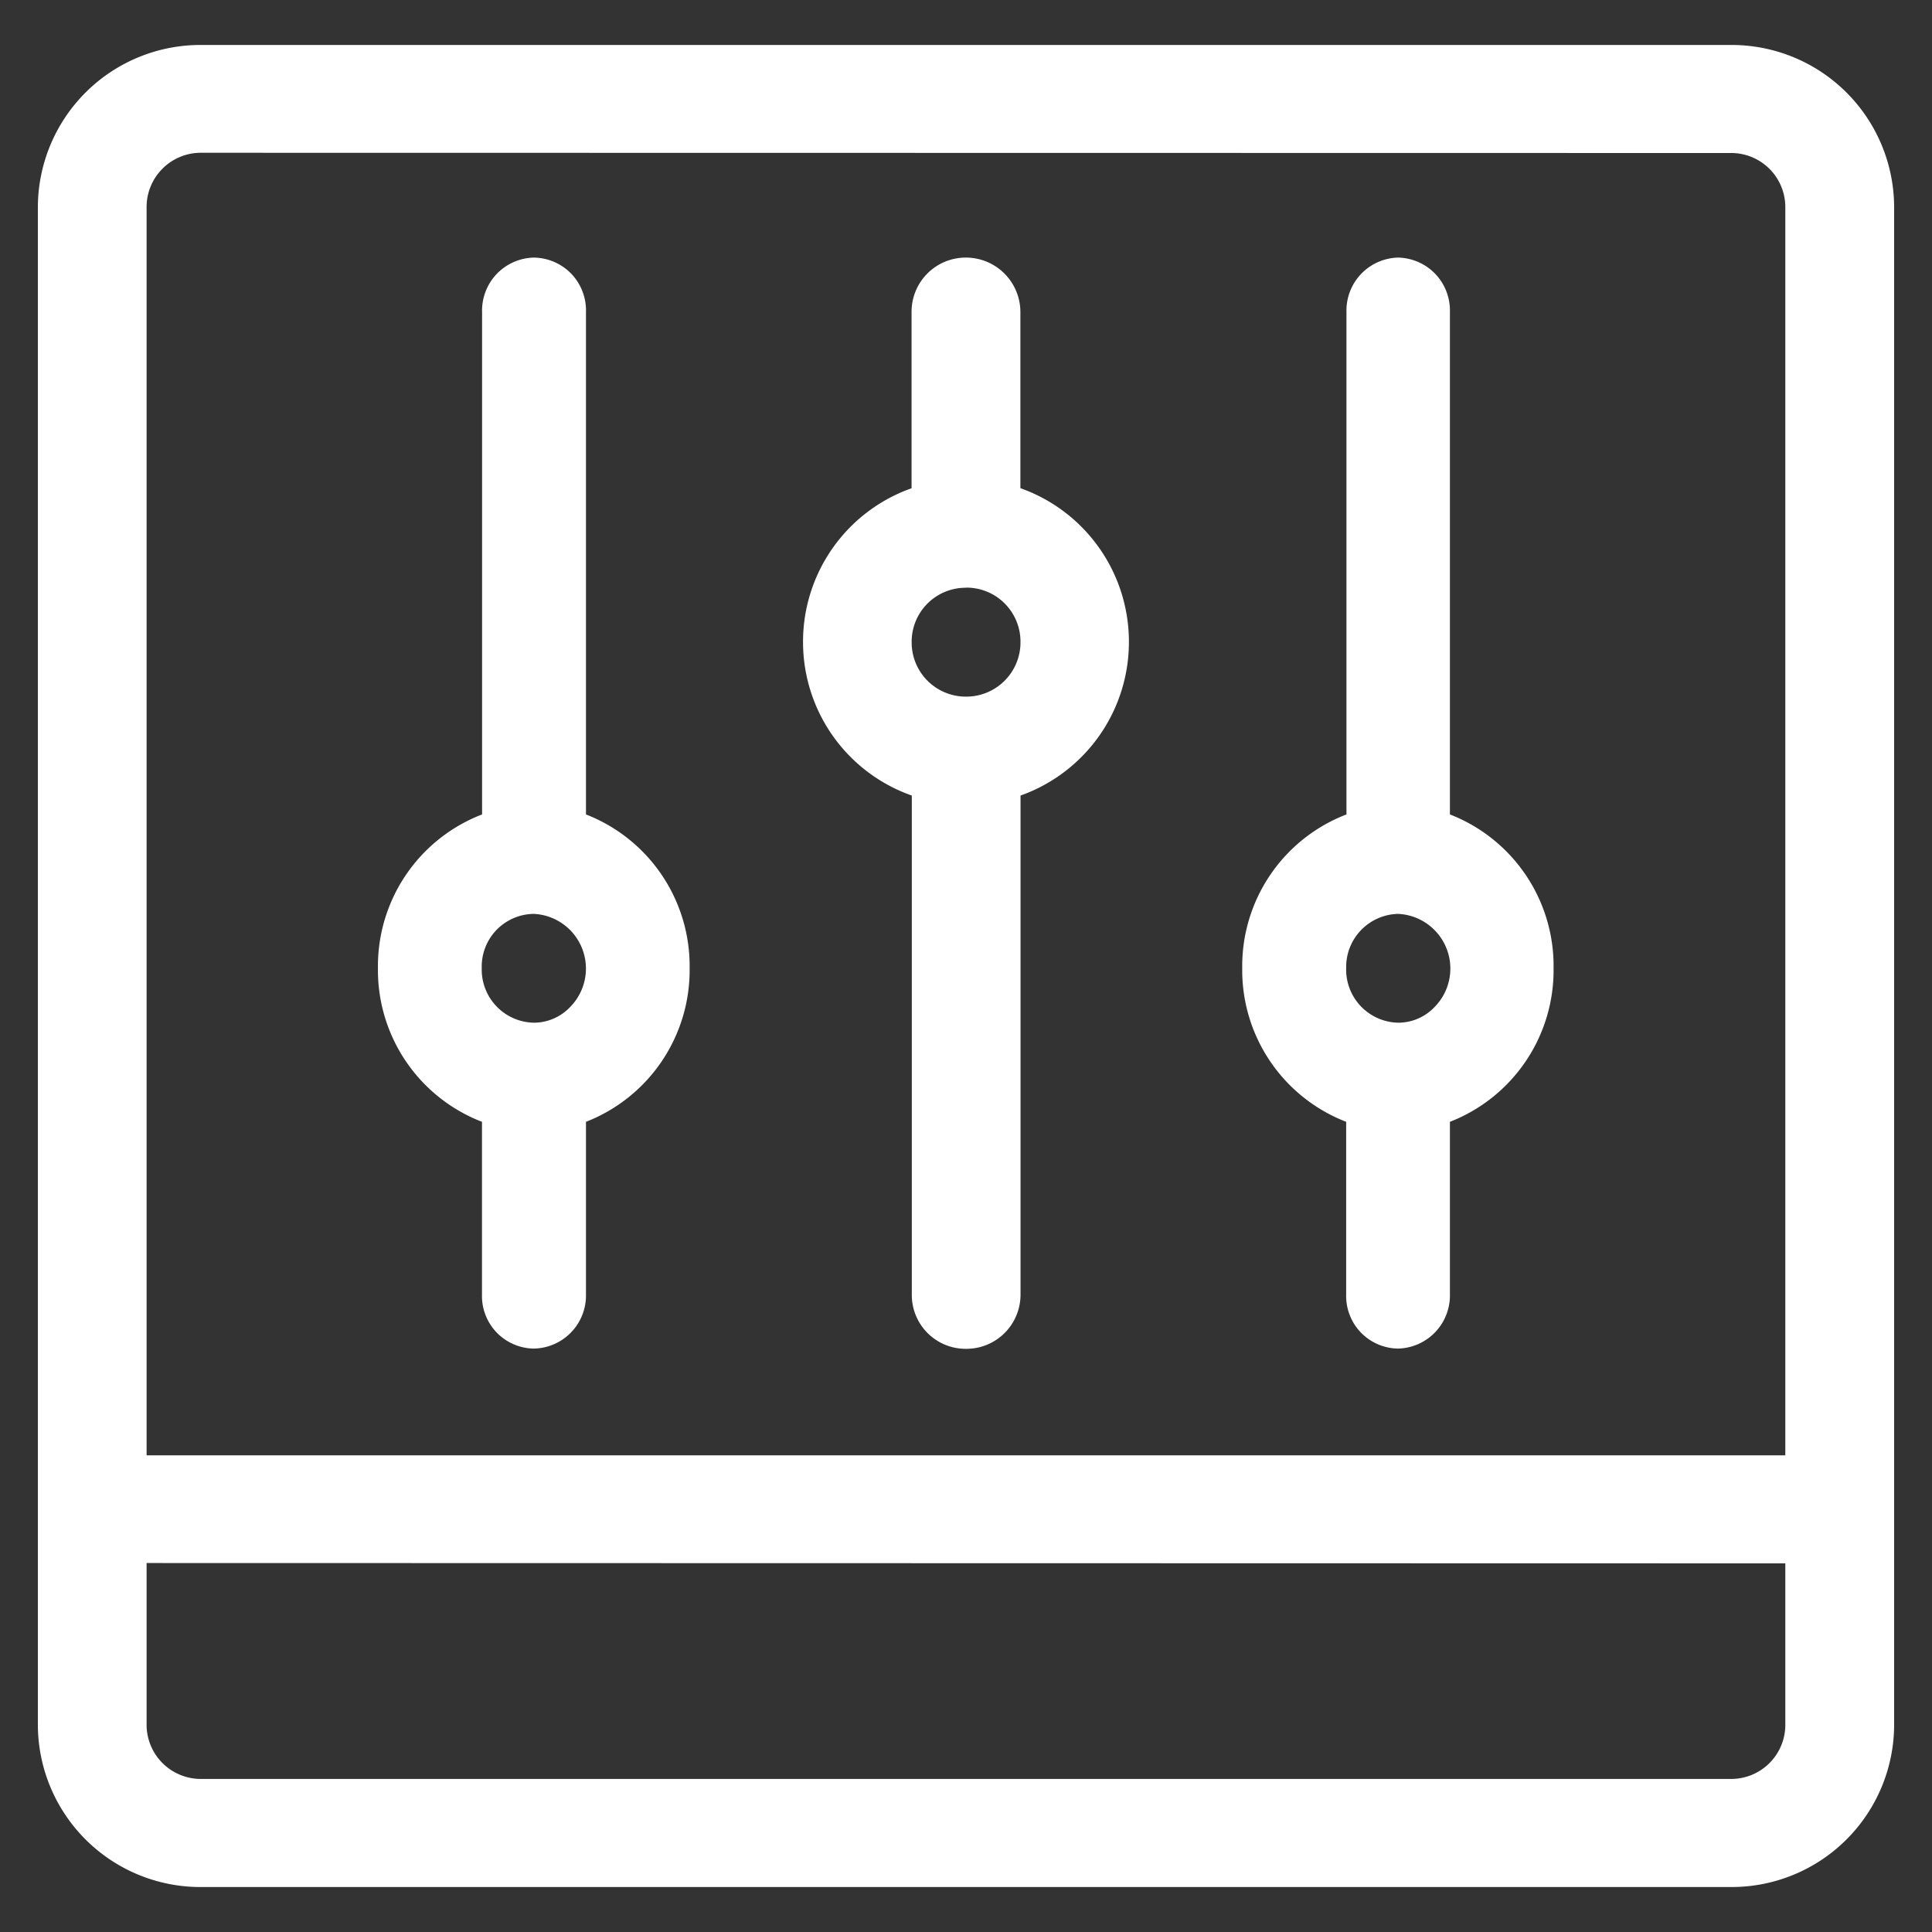 <svg xmlns="http://www.w3.org/2000/svg" xmlns:xlink="http://www.w3.org/1999/xlink" width="40" height="40" viewBox="0 0 40 40">
  <rect x="0" y="0" width="40" height="40" fill="#333333" stroke="none"/>
  <defs>
    <clipPath id="clip-path">
      <rect id="Rectangle_154190" data-name="Rectangle 154190" width="40" height="40" transform="translate(470.4 305.997)" fill="#fff" stroke="#707070" stroke-width="1"/>
    </clipPath>
  </defs>
  <g id="in_action_6" data-name="in action 6" transform="translate(-470.4 -305.997)">
    <g id="Mask_Group_68" data-name="Mask Group 68" clip-path="url(#clip-path)">
      <g id="Group_40361" data-name="Group 40361" transform="translate(-0.216 -0.069)">
        <path id="Path_74108" data-name="Path 74108" d="M35.057-63.263a1.12,1.12,0,0,1,.794.328,1.12,1.12,0,0,1,.328.793V-36.3H2.251V-62.142a1.123,1.123,0,0,1,.332-.8,1.123,1.123,0,0,1,.8-.326Zm1.122,29.2v3.355A1.12,1.12,0,0,1,35.057-29.6H3.381a1.123,1.123,0,0,1-1.13-1.115V-34.07ZM3.381-65.5a3.366,3.366,0,0,0-2.387.978A3.366,3.366,0,0,0,0-62.142v31.431a3.366,3.366,0,0,0,3.381,3.349H35.057a3.365,3.365,0,0,0,3.375-3.349V-62.142A3.365,3.365,0,0,0,35.057-65.5Z" transform="translate(471.4 372.497)" fill="#fff" fill-rule="evenodd"/>
        <path id="Path_74109" data-name="Path 74109" d="M15.226-44.412a1.133,1.133,0,0,1,1,.713,1.133,1.133,0,0,1-.24,1.208,1.039,1.039,0,0,1-.755.332,1.1,1.1,0,0,1-.777-.339,1.1,1.1,0,0,1-.305-.79,1.093,1.093,0,0,1,.3-.786A1.093,1.093,0,0,1,15.226-44.412Zm0-13.588a1.1,1.1,0,0,0-.77.342,1.1,1.1,0,0,0-.3.787v10.4A3.363,3.363,0,0,0,12-43.289a3.365,3.365,0,0,0,2.154,3.182v3.573a1.091,1.091,0,0,0,.3.785,1.091,1.091,0,0,0,.77.337A1.1,1.1,0,0,0,16-35.749a1.1,1.1,0,0,0,.307-.785v-3.573a3.37,3.37,0,0,0,2.146-3.182,3.368,3.368,0,0,0-2.146-3.182v-10.4a1.1,1.1,0,0,0-.3-.79A1.1,1.1,0,0,0,15.226-58Z" transform="translate(466.441 369.399)" fill="#fff" fill-rule="evenodd"/>
        <path id="Path_74110" data-name="Path 74110" d="M30.373-51.167a1.118,1.118,0,0,1,.8.326,1.118,1.118,0,0,1,.329.8,1.123,1.123,0,0,1-.327.8,1.123,1.123,0,0,1-.8.331,1.122,1.122,0,0,1-.8-.331,1.122,1.122,0,0,1-.326-.8,1.117,1.117,0,0,1,.325-.794,1.117,1.117,0,0,1,.792-.329Zm0-6.833a1.122,1.122,0,0,0-.8.331,1.122,1.122,0,0,0-.326.8v3.645A3.369,3.369,0,0,0,27-50.044a3.369,3.369,0,0,0,2.252,3.182v10.328a1.115,1.115,0,0,0,.326.8,1.115,1.115,0,0,0,.795.327,1.122,1.122,0,0,0,.8-.327,1.122,1.122,0,0,0,.33-.8V-46.862a3.373,3.373,0,0,0,2.244-3.182A3.373,3.373,0,0,0,31.5-53.226v-3.645A1.128,1.128,0,0,0,30.373-58Z" transform="translate(460.242 369.399)" fill="#fff" fill-rule="evenodd"/>
        <path id="Path_74111" data-name="Path 74111" d="M45.729-44.412a1.133,1.133,0,0,1,1,.714,1.133,1.133,0,0,1-.24,1.207,1.038,1.038,0,0,1-.753.332,1.1,1.1,0,0,1-.778-.338,1.1,1.1,0,0,1-.306-.791,1.1,1.1,0,0,1,1.075-1.124Zm0-13.588a1.1,1.1,0,0,0-.771.342,1.1,1.1,0,0,0-.3.787v10.4A3.364,3.364,0,0,0,42.5-43.289a3.366,3.366,0,0,0,2.152,3.182v3.573a1.093,1.093,0,0,0,.3.785,1.093,1.093,0,0,0,.771.337A1.1,1.1,0,0,0,46.8-36.534v-3.573a3.367,3.367,0,0,0,2.146-3.182A3.365,3.365,0,0,0,46.8-46.471v-10.4a1.1,1.1,0,0,0-.3-.788A1.1,1.1,0,0,0,45.729-58Z" transform="translate(453.835 369.399)" fill="#fff" fill-rule="evenodd"/>
      </g>
    </g>
  </g>
</svg>
